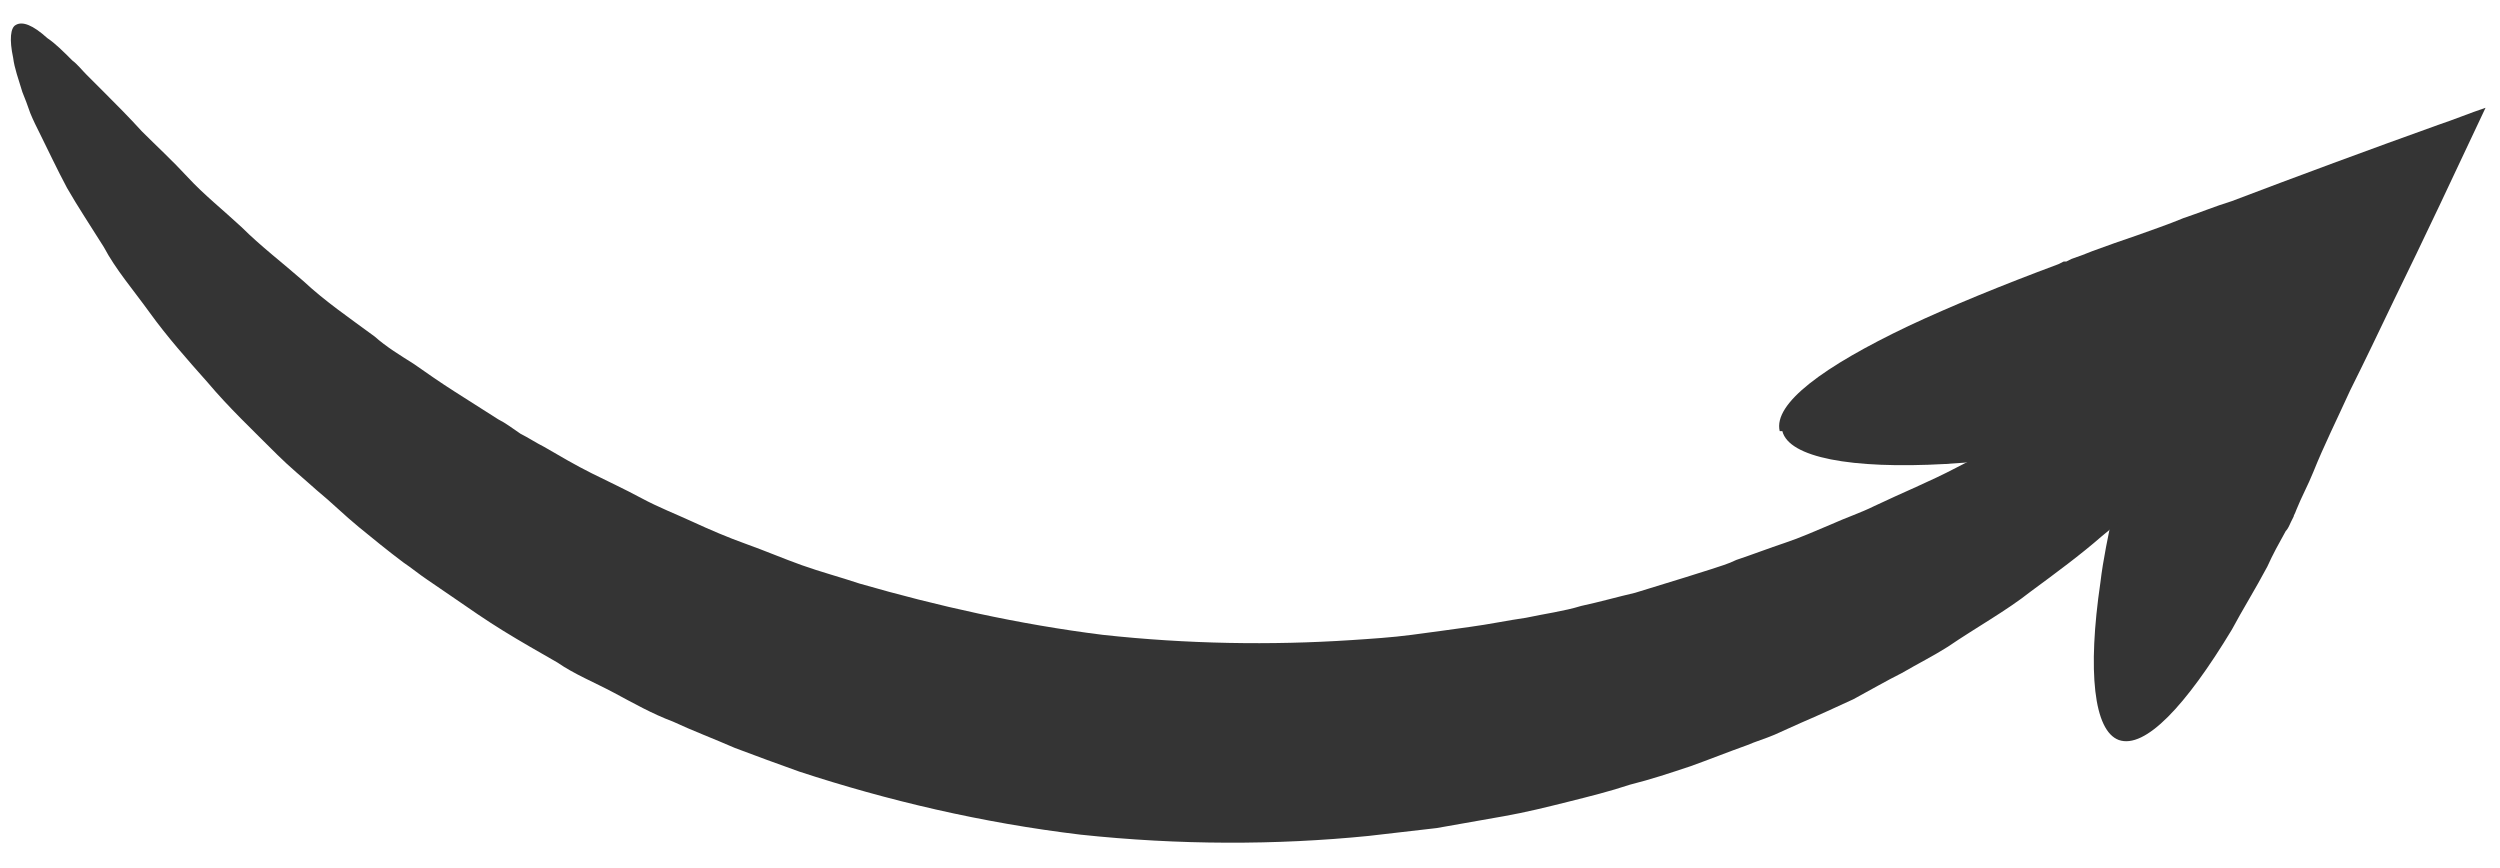 <?xml version="1.0" encoding="UTF-8"?>
<svg id="Arrows" xmlns="http://www.w3.org/2000/svg" version="1.1" viewBox="0 0 190.2 66">
  <!-- Generator: Adobe Illustrator 29.0.0, SVG Export Plug-In . SVG Version: 2.1.0 Build 186)  -->
  <defs>
    <style>
      .st0 {
        fill: #343434;
      }
    </style>
  </defs>
  <g id="Arrow">
    <path class="st0" d="M135.4,32.8c-.5-2.1,3.3-4.9,9.8-8,3.2-1.5,7.1-3.1,11.4-4.7l.4-.2h.2c0,0,.4-.2.4-.2.6-.2,1.1-.4,1.6-.6,1.1-.4,2.2-.8,3.4-1.2,1.1-.4,2.3-.8,3.5-1.3,1.2-.4,2.4-.9,3.7-1.3,5-1.9,10.4-3.9,15.7-5.8,1.2-.4,2.4-.9,3.6-1.3-2.3,4.9-4.7,10-7,14.7-1.1,2.3-2.2,4.6-3.3,6.8-1,2.2-2,4.2-2.8,6.2-.4,1-.9,1.9-1.3,2.9-.1.3-.2.4-.2.5l-.2.4c-.1.2-.2.5-.4.7-.5.9-1,1.8-1.4,2.7-.9,1.7-1.9,3.3-2.7,4.8-3.5,5.8-6.6,9.1-8.6,8.4-1.9-.7-2.4-5.2-1.4-12,.2-1.7.6-3.6,1-5.5.2-1,.5-2,.7-3.1,0-.3.1-.5.2-.8v-.4c.1-.1.2-.3.2-.3,0,0,0-.1,0-.2-.3-.4-.6-.2-.7-.1h0s0,0,0-.2c0,0,0-.1,0-.2,0,0,0,0,0,0h0s0,0,0,0c0,0-.1,0-.2,0h-.4c-4.7,1-9,1.6-12.6,1.8-7.2.4-11.9-.5-12.4-2.5Z"/>
    <path class="st0" d="M174.6,21.7c.4.4.3,1.2-.3,2.5-.3.7-.7,1.4-1.3,2.3-.3.4-.6.9-.9,1.4-.3.5-.7,1-1.1,1.5-.8,1.1-1.8,2.2-2.8,3.5-1.1,1.2-2.3,2.5-3.7,3.8-1.3,1.4-2.9,2.7-4.6,4.1-1.6,1.4-3.5,2.8-5.4,4.2-1.9,1.5-4.1,2.7-6.3,4.2-1.1.7-2.3,1.3-3.5,2-1.2.6-2.4,1.3-3.7,2-1.3.6-2.6,1.2-4,1.8-.7.3-1.3.6-2,.9-.7.3-1.4.5-2.1.8-1.4.5-2.9,1.1-4.3,1.6-1.5.5-3,1-4.6,1.4-1.5.5-3.1.9-4.7,1.3-1.6.4-3.2.8-4.9,1.1-1.7.3-3.4.6-5.1.9-1.7.2-3.5.4-5.2.6-7,.7-14.4.7-21.9-.1-7.5-.9-14.7-2.6-21.4-4.8-1.7-.6-3.3-1.2-4.9-1.8-1.6-.7-3.2-1.3-4.7-2-1.6-.6-3-1.4-4.5-2.2-1.5-.8-3-1.4-4.3-2.3-1.4-.8-2.8-1.6-4.1-2.4-1.3-.8-2.6-1.7-3.9-2.6-.6-.4-1.3-.9-1.9-1.3-.6-.4-1.2-.9-1.8-1.3-1.2-.9-2.3-1.8-3.4-2.7-1.1-.9-2.1-1.9-3.2-2.8-1-.9-2.1-1.8-3-2.7-1.9-1.9-3.7-3.6-5.3-5.5-1.6-1.8-3.1-3.5-4.4-5.3-1.3-1.8-2.6-3.3-3.5-5-1-1.6-2-3.1-2.8-4.5-.8-1.5-1.4-2.8-2-4-.3-.6-.6-1.2-.8-1.7-.2-.6-.4-1.1-.6-1.6-.3-1-.6-1.8-.7-2.6-.3-1.4-.2-2.3.2-2.5.5-.3,1.3,0,2.4,1,.6.4,1.2,1,1.9,1.7.4.3.7.7,1.1,1.1.4.4.8.8,1.3,1.3.9.9,1.9,1.9,2.9,3,1.1,1.1,2.3,2.2,3.5,3.5,1.2,1.3,2.7,2.5,4.1,3.8,1.4,1.4,3.1,2.7,4.7,4.1,1.6,1.5,3.5,2.8,5.4,4.2.9.8,1.9,1.4,3,2.1,1,.7,2,1.4,3.1,2.1,1.1.7,2.2,1.4,3.3,2.1.6.3,1.1.7,1.7,1.1.6.3,1.2.7,1.8,1,1.2.7,2.4,1.4,3.6,2,1.2.6,2.5,1.2,3.8,1.9,1.3.7,2.6,1.2,3.9,1.8,1.3.6,2.7,1.2,4.1,1.7,1.4.5,2.8,1.1,4.2,1.6,1.4.5,2.9.9,4.4,1.4,5.9,1.7,12.1,3.1,18.5,3.9,6.4.7,12.8.8,18.9.4,1.5-.1,3.1-.2,4.6-.4,1.5-.2,3-.4,4.4-.6,1.5-.2,2.9-.5,4.3-.7,1.4-.3,2.9-.5,4.2-.9,1.4-.3,2.8-.7,4.1-1,1.3-.4,2.6-.8,3.9-1.2.6-.2,1.3-.4,1.9-.6.6-.2,1.3-.4,1.9-.7,1.2-.4,2.5-.9,3.7-1.3,1.2-.4,2.3-.9,3.5-1.4,1.1-.5,2.3-.9,3.3-1.4,2.1-1,4.3-1.9,6.2-2.9,1.9-1,3.8-1.9,5.5-3,1.7-1,3.4-1.9,4.9-2.8,1.5-.9,2.9-1.8,4.2-2.6,1.3-.8,2.4-1.6,3.5-2.3.5-.3,1.1-.6,1.5-.9.5-.3.9-.6,1.3-.9.8-.5,1.6-.9,2.2-1.2,1.3-.6,2.2-.8,2.6-.4Z"/>
  </g>
</svg>